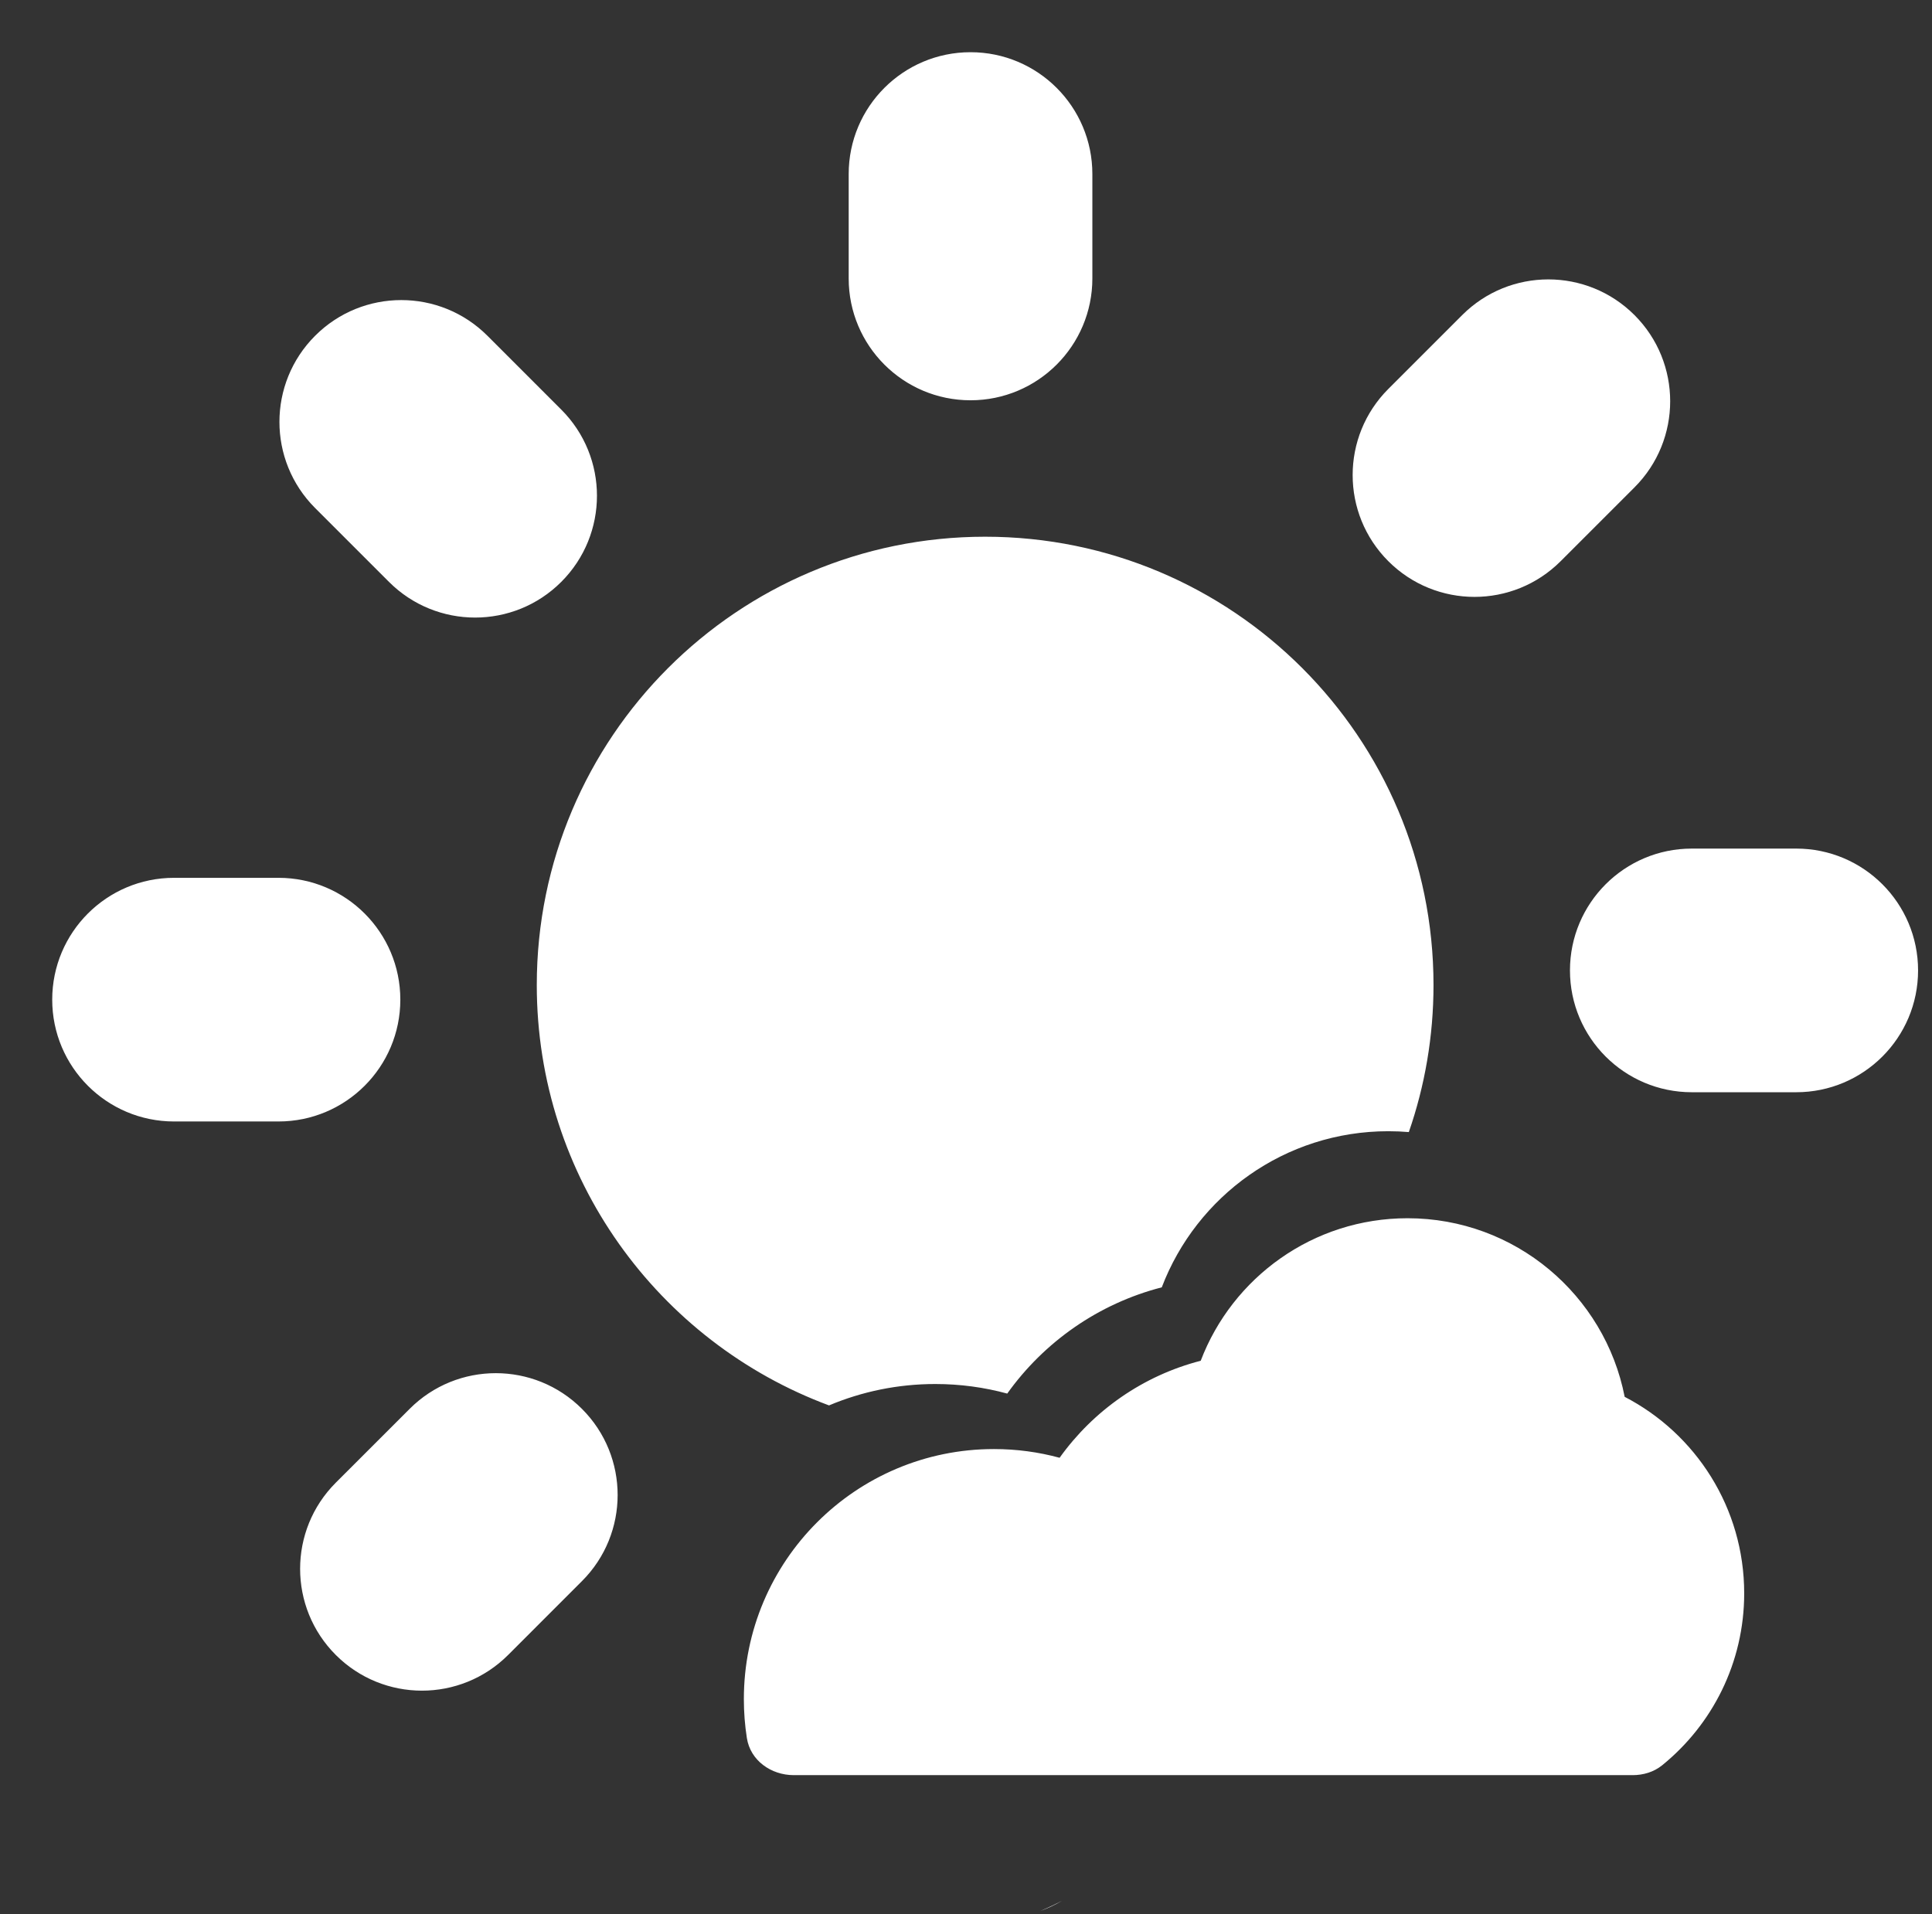 <svg width="111" height="110" viewBox="0 0 111 110" fill="none" xmlns="http://www.w3.org/2000/svg">
<rect x="0" y="0" width="111" height="110" fill="#333333" stroke="none"/>
<path fill-rule="evenodd" clip-rule="evenodd" d="M62.76 10V16C62.76 19.866 59.626 23 55.76 23C51.894 23 48.76 19.866 48.76 16V10C48.76 6.134 51.894 3 55.76 3C59.626 3 62.76 6.134 62.76 10ZM82.36 56.6C82.36 59.559 81.861 62.402 80.942 65.049C80.554 65.017 80.16 65 79.763 65C73.819 65 68.744 68.726 66.748 73.97C63.115 74.906 59.989 77.106 57.869 80.075C56.553 79.717 55.167 79.526 53.737 79.526C51.571 79.526 49.508 79.964 47.63 80.755C37.826 77.113 30.84 67.672 30.84 56.6C30.84 42.373 42.373 30.84 56.6 30.84C70.827 30.84 82.36 42.373 82.36 56.6ZM59.757 109.808C60.186 109.63 60.606 109.433 61.016 109.219C60.62 109.455 60.198 109.653 59.757 109.808ZM89.664 32.247L93.907 28.005C96.641 25.271 96.641 20.839 93.907 18.105C91.173 15.371 86.741 15.371 84.008 18.105L79.765 22.348C77.031 25.081 77.031 29.514 79.765 32.247C82.499 34.981 86.931 34.981 89.664 32.247ZM97.2 62.76H103.2C107.066 62.76 110.2 59.626 110.2 55.76C110.2 51.894 107.066 48.76 103.2 48.76H97.2C93.334 48.76 90.2 51.894 90.2 55.76C90.2 59.626 93.334 62.76 97.2 62.76ZM23.536 80.953L19.293 85.195C16.559 87.929 16.559 92.361 19.293 95.095C22.027 97.829 26.459 97.829 29.193 95.095L33.435 90.852C36.169 88.119 36.169 83.686 33.435 80.953C30.701 78.219 26.269 78.219 23.536 80.953ZM16 50.44H10C6.134 50.44 3 53.574 3 57.44C3 61.306 6.134 64.44 10 64.44H16C19.866 64.44 23 61.306 23 57.44C23 53.574 19.866 50.44 16 50.44ZM32.247 23.536L28.005 19.293C25.271 16.559 20.839 16.559 18.105 19.293C15.371 22.027 15.371 26.459 18.105 29.192L22.348 33.435C25.081 36.169 29.514 36.169 32.247 33.435C34.981 30.701 34.981 26.269 32.247 23.536ZM93.343 80.262C92.202 74.414 87.051 70 80.868 70C75.441 70 70.808 73.402 68.985 78.19C65.668 79.044 62.814 81.054 60.878 83.764C59.676 83.437 58.411 83.263 57.105 83.263C49.17 83.263 42.737 89.696 42.737 97.632C42.737 98.392 42.796 99.139 42.91 99.868C43.111 101.158 44.3 102 45.605 102H93.802C94.414 102 95.017 101.821 95.493 101.436C98.371 99.106 100.21 95.544 100.21 91.553C100.21 86.64 97.423 82.378 93.343 80.262Z" fill="white"/>
</svg>
